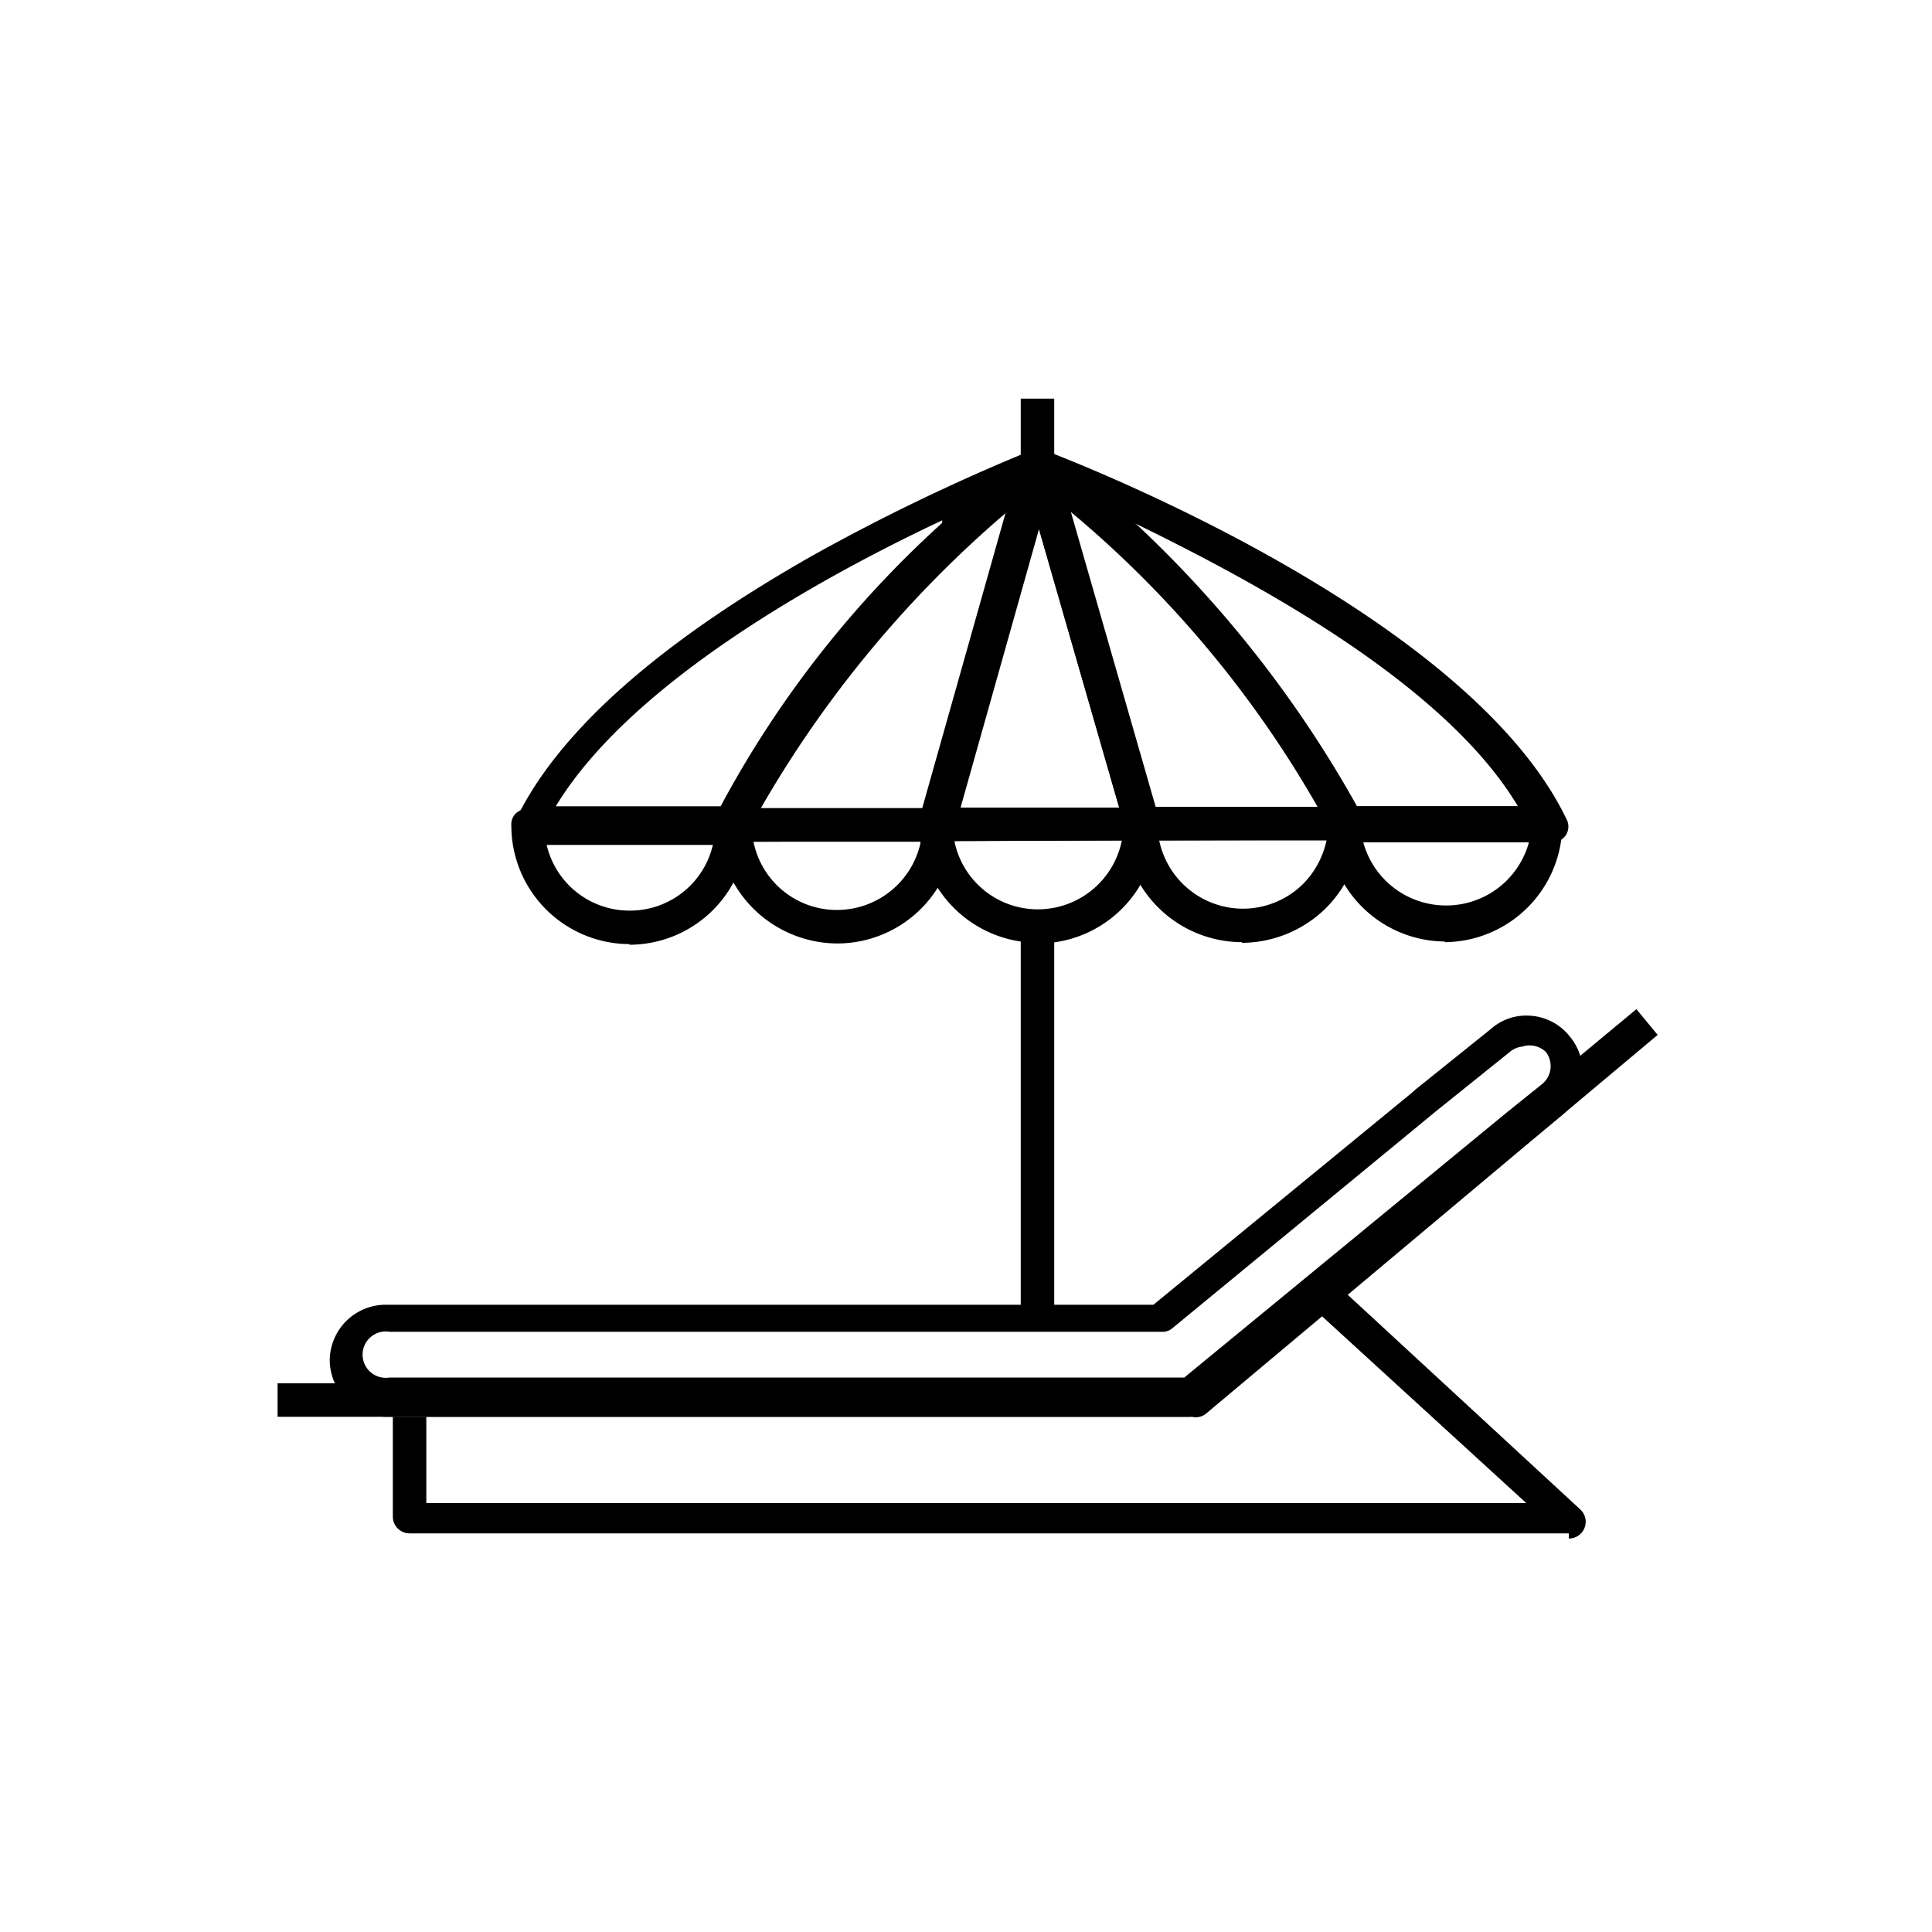 <svg id="Calque_1" data-name="Calque 1" xmlns="http://www.w3.org/2000/svg" viewBox="0 0 30 30"><title>icone equipement 30px de large</title><rect x="15.85" y="14.38" width="0.52" height="6.1"/><path d="M8.19,13.08A.24.24,0,0,1,8,13a.25.25,0,0,1,0-.25c.65-1.37,2.21-2.76,4.63-4.13A31.39,31.39,0,0,1,16,7a.27.27,0,0,1,.32.12.26.26,0,0,1-.07.33,17.52,17.52,0,0,0-4.67,5.52.25.25,0,0,1-.23.15H8.19Zm6.44-5c-1.85.87-4.83,2.51-6,4.44h2.56A16.3,16.3,0,0,1,14.63,8.12Z"/><path d="M24.05,13a.28.28,0,0,1-.24-.15c-1.47-3-7.73-5.42-7.79-5.44a.26.26,0,0,1-.17-.26A.26.26,0,0,1,16.2,7a30.73,30.73,0,0,1,3.43,1.61c2.43,1.35,4,2.73,4.66,4.1a.26.26,0,0,1,0,.24.23.23,0,0,1-.21.13Z"/><path d="M20.88,13a.25.25,0,0,1-.23-.15A17.46,17.46,0,0,0,16,7.41a.28.28,0,0,1-.1-.21A.27.27,0,0,1,16,7a.29.29,0,0,1,.24,0c.26.1,6.52,2.48,8.08,5.71a.25.25,0,0,1,0,.25.26.26,0,0,1-.21.12H20.88ZM17.57,8.1A16.4,16.4,0,0,1,21,12.52h2.57C22.42,10.59,19.42,9,17.57,8.1Z"/><path d="M9.78,14.66a1.84,1.84,0,0,1-1.84-1.84A.24.24,0,0,1,8,12.64a.27.27,0,0,1,.18-.08h3.17a.27.27,0,0,1,.19.08.29.29,0,0,1,.07.18,1.84,1.84,0,0,1-1.84,1.85Zm-1.3-1.58a1.32,1.32,0,0,0,1.3,1.06v0a1.32,1.32,0,0,0,1.3-1.07Z"/><path d="M13,14.65a1.86,1.86,0,0,1-1.85-1.84.26.26,0,0,1,.26-.26h3.17a.23.23,0,0,1,.18.08.25.25,0,0,1,.08.18A1.84,1.84,0,0,1,13,14.65Zm-1.3-1.58A1.32,1.32,0,0,0,13,14.13v0a1.33,1.33,0,0,0,1.3-1.07Z"/><path d="M16.12,14.64a1.85,1.85,0,0,1-1.85-1.84.26.26,0,0,1,.26-.26H17.7a.33.33,0,0,1,.18.08.25.25,0,0,1,.08.18,1.84,1.84,0,0,1-1.84,1.85Zm-1.3-1.58a1.32,1.32,0,0,0,1.3,1.06v0a1.33,1.33,0,0,0,1.3-1.07Z"/><path d="M19.28,14.63a1.85,1.85,0,0,1-1.84-1.84.26.26,0,0,1,.26-.26h3.17a.27.27,0,0,1,.26.26,1.85,1.85,0,0,1-.54,1.31,1.87,1.87,0,0,1-1.3.54ZM18,13.05a1.33,1.33,0,0,0,1.3,1.06v0a1.33,1.33,0,0,0,.94-.39,1.36,1.36,0,0,0,.36-.68Z"/><path d="M22.45,14.62a1.84,1.84,0,0,1-1.84-1.84.26.26,0,0,1,.26-.26H24a.27.27,0,0,1,.26.26,1.84,1.84,0,0,1-1.84,1.85ZM21.15,13a1.33,1.33,0,0,0,1.3,1.06v0A1.33,1.33,0,0,0,23.76,13Z"/><path d="M16.11,7.47a.26.26,0,0,1-.26-.27h0v0a.25.25,0,0,1,.23-.23.24.24,0,0,1,.27.18.16.16,0,0,1,0,.1A.25.25,0,0,1,16.11,7.47Z"/><path d="M11.36,13.07a.24.24,0,0,1-.22-.12.25.25,0,0,1,0-.25A17.79,17.79,0,0,1,16,7a.25.25,0,0,1,.4.27l-1.58,5.61a.26.26,0,0,1-.25.19Zm4.27-5.16a17.25,17.25,0,0,0-3.86,4.64h2.55Z"/><path d="M14.52,13.06a.28.28,0,0,1-.21-.1.31.31,0,0,1,0-.23l1.59-5.61a.24.24,0,0,1,.29-.18.25.25,0,0,1,.2.18h0L18,12.72a.31.31,0,0,1,0,.23.28.28,0,0,1-.21.1Zm1.59-4.93-1.25,4.41h2.52Z"/><path d="M17.72,13.05a.26.26,0,0,1-.25-.19L15.86,7.27A.25.25,0,0,1,16,7a.26.26,0,0,1,.3,0,18,18,0,0,1,4.86,5.68.25.25,0,0,1,0,.25.26.26,0,0,1-.21.12ZM16.58,7.91l1.33,4.62h2.55A16.81,16.81,0,0,0,16.58,7.91Z"/><path d="M6,22a.89.89,0,0,1-.88-.87A.87.87,0,0,1,6,20.26l11.91,0,4-3.28.08-.07,1.17-.94a.82.82,0,0,1,.54-.2.85.85,0,0,1,.68.33.86.86,0,0,1-.13,1.22l-.55.45h0l-5.06,4.18a.34.34,0,0,1-.17.05L6,22Zm17.67-5.75a.35.35,0,0,0-.22.08l-1.17.94,0,0,0,0-4.07,3.35a.23.23,0,0,1-.16.06l-12,0a.36.36,0,1,0,0,.71v0l12.34,0,5-4.11h0l.56-.45a.36.36,0,0,0,.05-.5A.37.37,0,0,0,23.64,16.25Z"/><path d="M18.51,22H4.31v-.52h14.1l7-5.81.33.4-7,5.87A.25.25,0,0,1,18.51,22Z"/><path d="M24.36,23.81h-18a.26.26,0,0,1-.26-.26V22h.52v1.34H23.7l-3.28-3,.35-.38,3.77,3.48a.26.26,0,0,1-.18.45Z"/><rect x="15.85" y="6.19" width="0.52" height="1"/></svg>